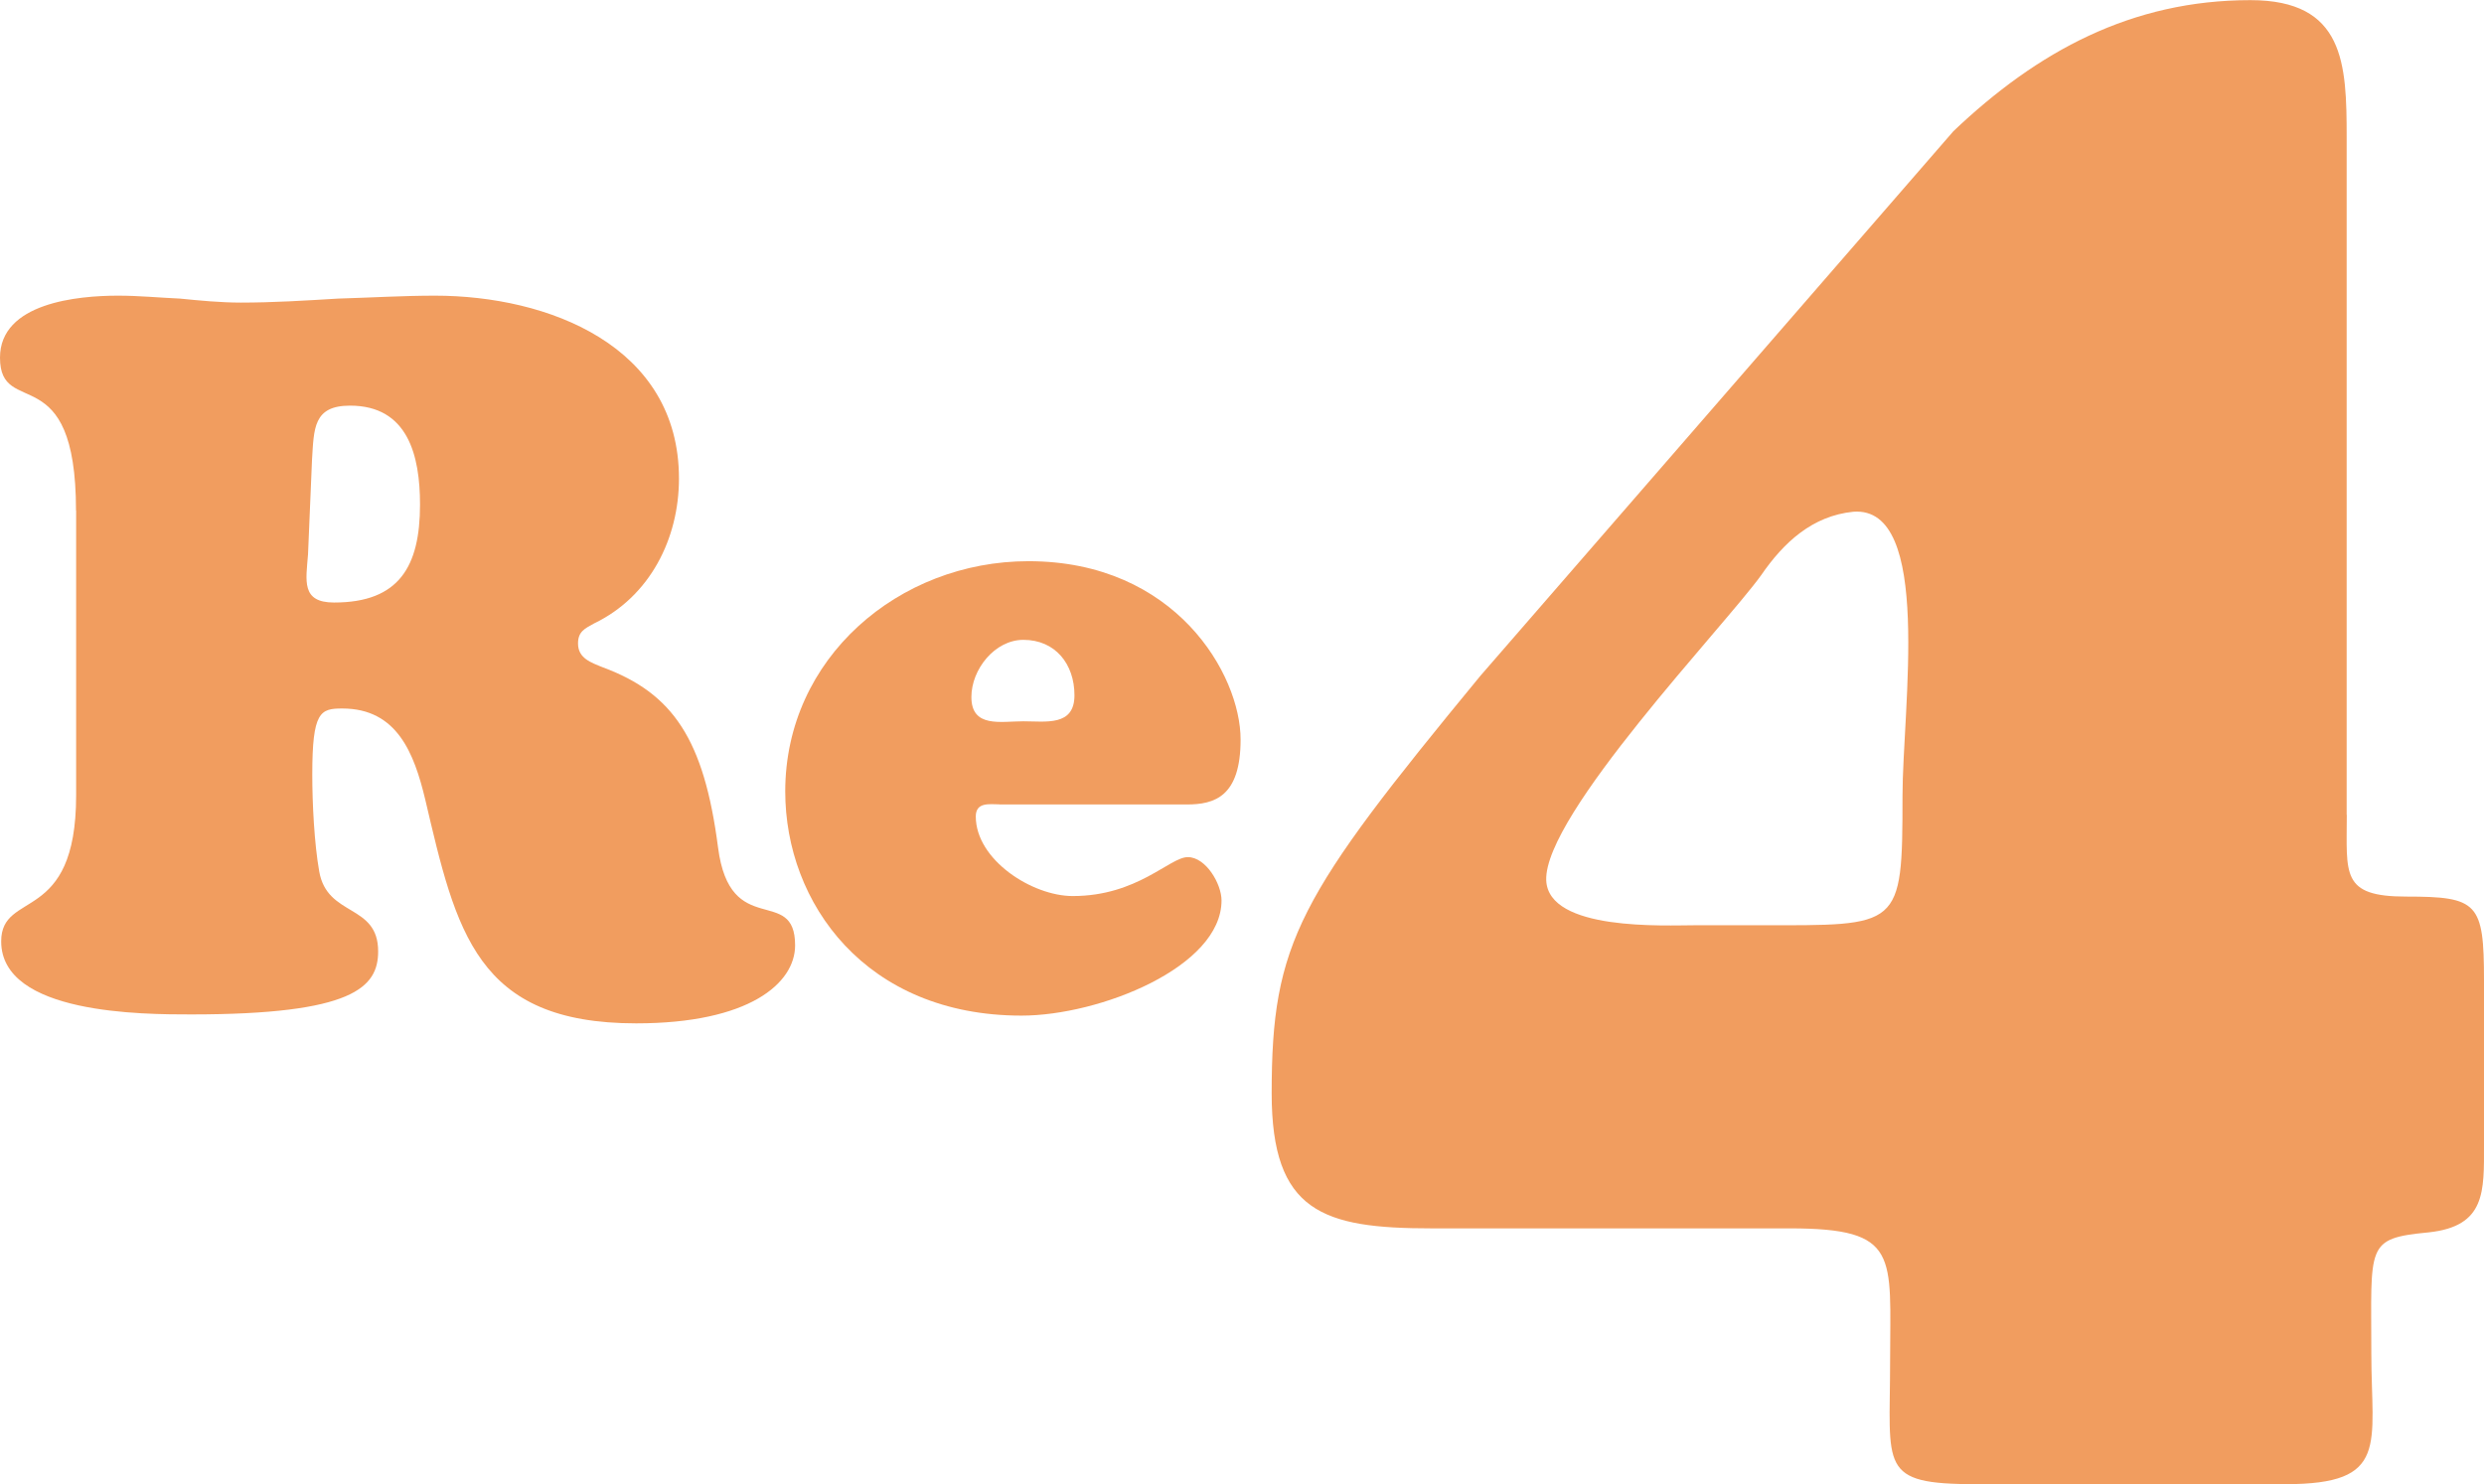 <?xml version="1.0" encoding="UTF-8"?>
<svg id="_レイヤー_2" data-name="レイヤー 2" xmlns="http://www.w3.org/2000/svg" viewBox="0 0 186.29 111.33">
  <defs>
    <style>
      .cls-1 {
        fill: #f19d5f;
        stroke-width: 0px;
      }
    </style>
  </defs>
  <g id="fontsのコピー">
    <g id="re4">
      <path class="cls-1" d="M5.7,38.3c0-11.62-5.7-6.82-5.7-11.47,0-4.12,5.85-4.65,8.85-4.65,1.58,0,3.08.15,4.65.22,1.5.15,3.07.3,4.57.3,2.4,0,4.8-.15,7.28-.3,2.4-.07,4.87-.22,7.27-.22,8.47,0,18.3,3.75,18.3,13.72,0,4.5-2.17,8.85-6.37,10.87-.68.38-1.2.6-1.2,1.5,0,1.12.97,1.43,1.88,1.8,5.25,1.95,7.57,5.4,8.62,13.5.9,6.98,5.78,2.77,5.78,7.35,0,2.85-3.45,5.85-11.92,5.85-12,0-13.5-6.9-15.82-16.8-.83-3.45-2.1-6.82-6.22-6.82-1.65,0-2.25.23-2.25,4.95,0,2.17.15,5.17.52,7.27.6,3.45,4.42,2.4,4.42,6,0,2.7-1.88,4.73-14.02,4.73-3.6,0-14.25,0-14.25-5.48,0-3.9,5.62-1.2,5.62-10.95v-21.37ZM23.1,41.6c-.15,1.95-.53,3.6,1.95,3.6,4.88,0,6.45-2.7,6.45-7.35,0-3.67-.9-7.42-5.25-7.42-2.77,0-2.7,1.73-2.85,4.05l-.3,7.12Z"/>
      <path class="cls-1" d="M74.93,60.34c-.71,0-1.75-.19-1.75.91,0,3.25,4.22,5.97,7.27,5.97,4.87,0,7.27-2.92,8.63-2.92s2.53,2.01,2.53,3.25c0,5-9.15,8.64-15,8.64-11.69,0-17.72-8.44-17.72-16.82,0-10,8.51-17.27,18.24-17.27,11.04,0,15.91,8.51,15.91,13.38,0,4.28-1.95,4.87-4.03,4.87h-14.09ZM80.58,52.16c0-2.34-1.43-4.16-3.83-4.16-2.14,0-3.9,2.21-3.9,4.29,0,2.34,2.21,1.82,3.9,1.82s3.83.39,3.83-1.95Z"/>
      <path class="cls-1" d="M176,61.12c0,4.45-.46,6.14,4.45,6.14,5.38,0,5.84.46,5.84,6.3v12.29c0,3.53.15,6.14-4.15,6.6-4.76.46-4.3.92-4.3,9.06,0,6.91,1.38,9.83-6.45,9.83h-23.19c-7.37,0-6.45-1.23-6.45-9.21s.77-9.98-7.53-9.98h-26.87c-8.14,0-11.98-1.23-11.98-10.13,0-11.36,2-14.74,15.66-31.33l35.47-40.85c6.3-5.99,13.36-9.83,22.27-9.83,7.06,0,7.22,4.76,7.22,10.29v50.83ZM131.93,69.41c10.6,0,10.75.31,10.75-9.67,0-6.6,2.3-21.81-3.69-21.35-3.07.31-5.22,2.3-6.91,4.76-2.76,3.84-16.28,17.97-16.12,22.88.15,3.84,8.91,3.38,11.21,3.38h4.76Z"/>
    </g>
  </g>
</svg>